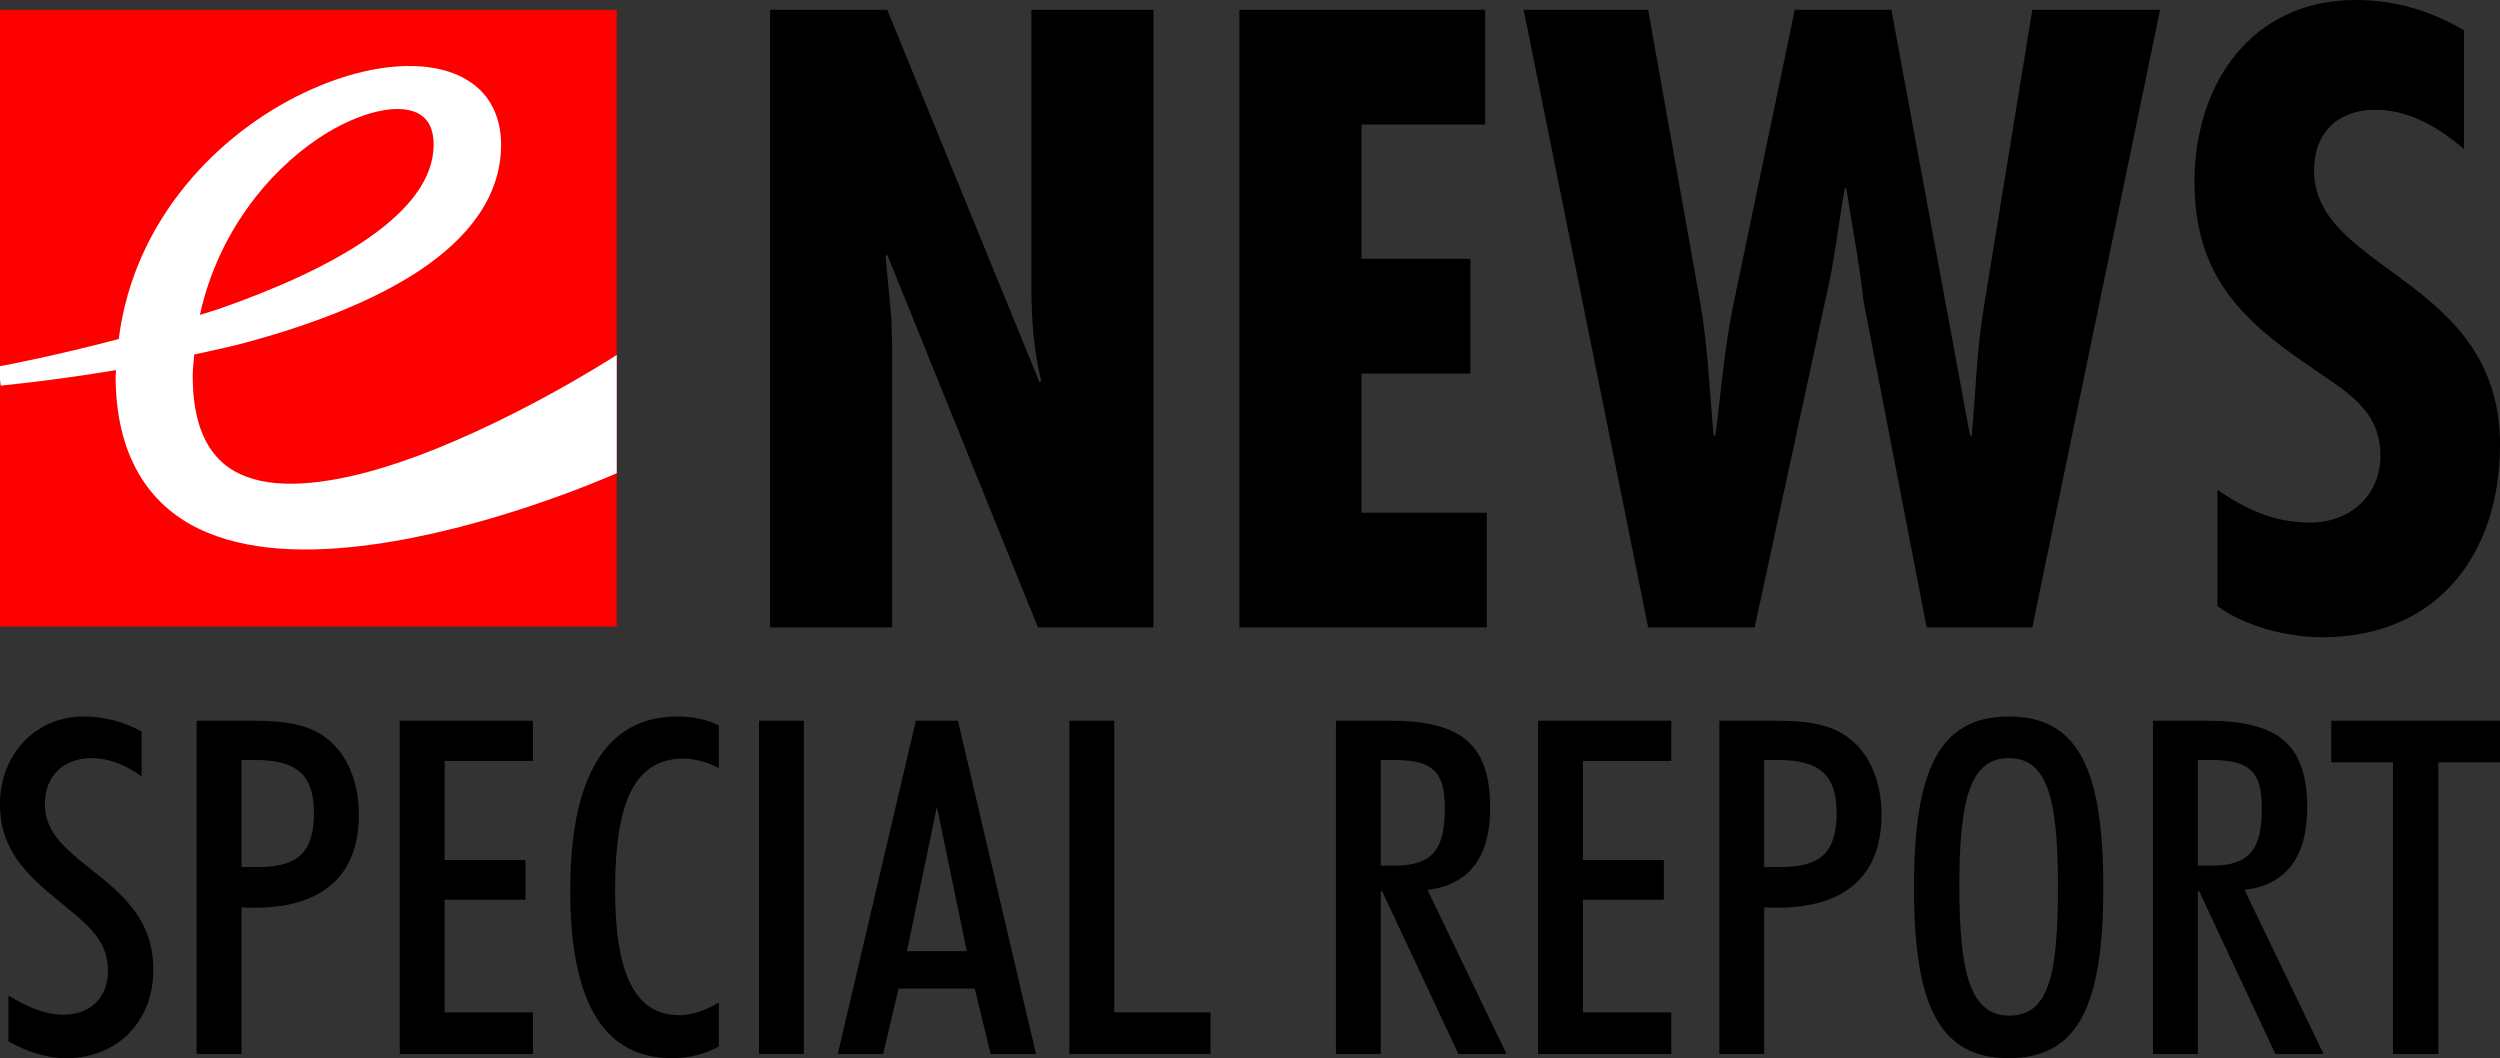 <?xml version="1.0" encoding="UTF-8" standalone="no"?>
<!-- Generator: Adobe Illustrator 21.0.0, SVG Export Plug-In . SVG Version: 6.00 Build 0)  -->

<svg
   xmlns:dc="http://purl.org/dc/elements/1.1/"
   xmlns:cc="http://creativecommons.org/ns#"
   xmlns:rdf="http://www.w3.org/1999/02/22-rdf-syntax-ns#"
   xmlns:svg="http://www.w3.org/2000/svg"
   xmlns="http://www.w3.org/2000/svg"
   xmlns:sodipodi="http://sodipodi.sourceforge.net/DTD/sodipodi-0.dtd"
   xmlns:inkscape="http://www.inkscape.org/namespaces/inkscape"
   version="1.1"
   id="圖層_1"
   x="0px"
   y="0px"
   width="518.876"
   height="219.627"
   viewBox="0 0 518.876 219.627"
   xml:space="preserve"
   sodipodi:docname="EPT_News_Special_Report_1998.svg"
   inkscape:version="0.92.4 (5da689c313, 2019-01-14)"><rect x="0" y="0" width="518.876" height="219.627" fill="#333333" stroke="none"/><defs
   id="defs849" /><sodipodi:namedview
   pagecolor="#ffffff"
   bordercolor="#666666"
   borderopacity="1"
   objecttolerance="10"
   gridtolerance="10"
   guidetolerance="10"
   inkscape:pageopacity="0"
   inkscape:pageshadow="2"
   inkscape:window-width="1360"
   inkscape:window-height="706"
   id="namedview847"
   showgrid="false"
   inkscape:zoom="0.5"
   inkscape:cx="470.49956"
   inkscape:cy="-62.04292"
   inkscape:window-x="-8"
   inkscape:window-y="-8"
   inkscape:window-maximized="1"
   inkscape:current-layer="圖層_1" />
<style
   type="text/css"
   id="style815">
	.st0{fill:#FF0000;}
	.st1{fill:#FFFFFF;}
</style>



<g
   id="g893"
   transform="matrix(1,0,0,-1,0,132.08)"><path
     transform="scale(1,-1)"
     style="fill:#ff0000"
     d="M 0,-130.04 H 128 V -2.04 H 0 Z"
     id="rect4172"
     inkscape:connector-curvature="0" /><path
     d="M 84.332,118.376 C 77.839,118.258 70.483,116.323 63.145,112.847 45.373,104.429 27.763,86.563 24.647,61.718 11.242,58.178 0.913,56.246 6.86e-5,56.077 V 53.29 l 0.156,-1.244 c 0,0 10.317,0.953 23.947,3.223 -0.008,-0.421 -0.104,-0.804 -0.104,-1.229 0,-16.531 6.888,-26.623 17.057,-31.607 10.168,-4.984 23.261,-5.153 36.215,-3.375 23.596,3.239 46.745,13.056 50.729,14.799 v 24.562 l -1.084,-0.697 c 0,0 -22.403,-14.403 -44.549,-21.785 -11.073,-3.691 -22.048,-5.512 -29.75,-3.287 -3.851,1.112 -6.884,3.132 -9.074,6.49 -2.19,3.359 -3.543,8.168 -3.543,14.9 0,1.536 0.202,2.975 0.312,4.459 3.734,0.836 7.395,1.564 11.217,2.613 12.867,3.532 25.779,8.313 35.643,14.889 9.864,6.576 16.828,15.189 16.828,26.039 0,4.396 -1.354,8.079 -3.783,10.764 -2.429,2.685 -5.833,4.325 -9.713,5.074 -1.94,0.374 -4.008,0.537 -6.172,0.498 z m -1.756,-8.922 c 0.288,-0.002 0.566,-0.013 0.838,-0.033 2.172,-0.161 3.748,-0.843 4.818,-1.965 1.07,-1.121 1.768,-2.791 1.768,-5.416 0,-7.042 -5.149,-13.536 -13.518,-19.357 -8.368,-5.822 -19.736,-10.788 -31.139,-14.754 -1.311,-0.456 -2.547,-0.767 -3.854,-1.197 3.684,16.872 14.133,29.654 24.619,36.645 6.088,4.059 12.153,6.104 16.467,6.078 z"
     class="st1"
     id="path4192"
     inkscape:connector-curvature="0"
     style="fill:#ffffff" /></g><g
   id="g4518"
   transform="translate(0,-119.368)">
	<path
   inkscape:connector-curvature="0"
   id="path4510"
   d="m 184.147,121.408 31.62,77.349 0.34,-0.34 c -1.53,-6.12 -2.04,-12.75 -2.04,-19.38 v -57.629 h 25.33 v 128.179 h -23.97 l -31.279,-77.349 -0.34,0.34 1.19,12.92 0.17,5.27 v 58.819 H 159.837 V 121.408 Z" />
	<path
   inkscape:connector-curvature="0"
   id="path4512"
   d="m 308.246,121.408 v 23.8 h -25.669 v 27.88 h 22.609 v 23.8 h -22.609 v 28.899 h 26.009 v 23.8 H 257.247 V 121.408 Z" />
	<path
   inkscape:connector-curvature="0"
   id="path4514"
   d="m 342.076,121.408 10.88,61.199 c 1.53,9.01 1.87,18.19 2.72,27.2 h 0.34 c 1.19,-9.01 1.87,-18.189 3.74,-27.2 l 12.75,-61.199 h 20.06 l 16.32,88.399 h 0.34 c 0.85,-9.01 1.02,-17.85 2.55,-26.859 l 10.03,-61.54 h 26.52 L 421.805,249.587 h -21.93 l -13.09,-67.659 c -0.85,-7.82 -2.38,-15.64 -3.57,-23.46 h -0.34 c -1.36,7.82 -2.21,15.64 -4.08,23.46 L 364.176,249.587 H 342.076 L 316.236,121.408 Z" />
	<path
   inkscape:connector-curvature="0"
   id="path4516"
   d="m 511.397,150.308 c -5.101,-4.42 -11.391,-8.16 -18.36,-8.16 -7.819,0 -12.75,4.76 -12.75,12.58 0,21.08 38.59,22.27 38.59,56.949 0,22.78 -13.09,39.95 -36.89,39.95 -7.14,0 -15.98,-2.21 -21.76,-6.46 v -24.14 c 5.95,4.08 11.729,6.8 19.21,6.8 8.16,0 14.62,-5.44 14.62,-13.94 0,-9.86 -7.82,-13.6 -14.96,-18.7 -14.62,-9.86 -23.63,-19.38 -23.63,-38.08 0,-20.23 11.73,-37.74 33.49,-37.74 8.16,0 15.47,2.21 22.44,6.29 z" />
</g>
<g
   aria-label="SPECIAL REPORT"
   style="font-style:normal;font-weight:normal;font-size:97.007px;line-height:1.25;font-family:sans-serif;letter-spacing:0px;word-spacing:0px;fill:#000000;fill-opacity:1;stroke:none;stroke-width:2.425"
   id="text897"
   transform="translate(0,-1e-5)"><path
     d="m 1.746,206.628 v 9.507 c 4.171,2.328 8.149,3.492 12.029,3.492 10.768,0 18.043,-7.858 18.043,-18.237 0,-8.052 -3.395,-13.29 -10.865,-19.304 -6.887,-5.529 -11.641,-8.828 -11.641,-15.23 0,-5.723 3.783,-9.507 9.701,-9.507 3.395,0 6.79,1.261 10.38,3.783 v -9.313 C 25.416,149.685 21.536,148.715 17.267,148.715 7.664,148.715 6.4849853e-8,156.281 6.4849853e-8,166.952 6.4849853e-8,175.003 3.88,180.145 11.059,186.062 c 6.79,5.626 11.35,8.731 11.35,15.424 0,5.529 -3.589,9.119 -9.313,9.119 -3.395,0 -7.082,-1.358 -11.35,-3.977 z"
     style="font-style:normal;font-variant:normal;font-weight:500;font-stretch:condensed;font-family:'Futura Condensed';-inkscape-font-specification:'Futura Condensed,  Medium Condensed';stroke-width:2.425"
     id="path987"
     inkscape:connector-curvature="0" /><path
     d="m 40.817,218.754 h 9.313 v -30.46 c 0.873,0.097 1.843,0.097 2.716,0.097 14.26,0 21.633,-6.79 21.633,-19.304 0,-6.693 -2.328,-12.32 -6.402,-15.618 -4.074,-3.298 -9.119,-3.88 -15.909,-3.88 H 40.817 Z m 9.313,-38.803 v -22.215 h 2.813 c 8.44,0 12.223,2.91 12.223,10.962 0,8.246 -3.395,11.253 -11.544,11.253 z"
     style="font-style:normal;font-variant:normal;font-weight:500;font-stretch:condensed;font-family:'Futura Condensed';-inkscape-font-specification:'Futura Condensed,  Medium Condensed';stroke-width:2.425"
     id="path989"
     inkscape:connector-curvature="0" /><path
     d="m 82.967,218.754 h 27.647 v -8.634 H 92.279 v -23.379 h 16.782 V 178.496 H 92.279 v -20.565 h 18.334 v -8.343 H 82.967 Z"
     style="font-style:normal;font-variant:normal;font-weight:500;font-stretch:condensed;font-family:'Futura Condensed';-inkscape-font-specification:'Futura Condensed,  Medium Condensed';stroke-width:2.425"
     id="path991"
     inkscape:connector-curvature="0" /><path
     d="m 149.2,217.201 v -9.119 c -3.007,1.746 -5.626,2.619 -8.246,2.619 -9.119,0 -13.29,-8.537 -13.29,-25.998 0,-18.334 4.074,-27.259 14.26,-27.259 2.231,0 4.656,0.679 7.276,1.94 v -8.828 c -2.619,-1.261 -5.432,-1.843 -8.634,-1.843 -14.551,0 -22.215,12.126 -22.215,36.087 0,23.282 6.984,34.825 21.147,34.825 3.492,0 6.596,-0.776 9.701,-2.425 z"
     style="font-style:normal;font-variant:normal;font-weight:500;font-stretch:condensed;font-family:'Futura Condensed';-inkscape-font-specification:'Futura Condensed,  Medium Condensed';stroke-width:2.425"
     id="path993"
     inkscape:connector-curvature="0" /><path
     d="m 157.529,218.754 h 9.313 v -69.166 h -9.313 z"
     style="font-style:normal;font-variant:normal;font-weight:500;font-stretch:condensed;font-family:'Futura Condensed';-inkscape-font-specification:'Futura Condensed,  Medium Condensed';stroke-width:2.425"
     id="path995"
     inkscape:connector-curvature="0" /><path
     d="m 173.885,218.754 h 9.41 l 3.201,-13.581 h 15.812 l 3.298,13.581 h 9.41 l -16.2,-69.166 h -8.731 z m 20.565,-51.317 6.208,29.975 H 188.242 Z"
     style="font-style:normal;font-variant:normal;font-weight:500;font-stretch:condensed;font-family:'Futura Condensed';-inkscape-font-specification:'Futura Condensed,  Medium Condensed';stroke-width:2.425"
     id="path997"
     inkscape:connector-curvature="0" /><path
     d="m 221.947,218.754 h 29.296 v -8.634 h -19.983 v -60.532 h -9.313 z"
     style="font-style:normal;font-variant:normal;font-weight:500;font-stretch:condensed;font-family:'Futura Condensed';-inkscape-font-specification:'Futura Condensed,  Medium Condensed';stroke-width:2.425"
     id="path999"
     inkscape:connector-curvature="0" /><path
     d="m 286.584,184.995 h 0.291 l 15.812,33.758 h 9.992 l -16.394,-34.049 c 8.634,-1.067 12.999,-6.79 12.999,-17.073 0,-13.387 -6.305,-18.043 -20.759,-18.043 h -11.253 v 69.166 h 9.313 z m 0,-5.335 v -21.924 h 2.619 c 7.761,0 10.671,2.037 10.671,9.895 0,8.44 -2.328,12.029 -10.38,12.029 z"
     style="font-style:normal;font-variant:normal;font-weight:500;font-stretch:condensed;font-family:'Futura Condensed';-inkscape-font-specification:'Futura Condensed,  Medium Condensed';stroke-width:2.425"
     id="path1001"
     inkscape:connector-curvature="0" /><path
     d="m 319.231,218.754 h 27.647 v -8.634 H 328.544 v -23.379 h 16.782 V 178.496 H 328.544 v -20.565 h 18.334 v -8.343 h -27.647 z"
     style="font-style:normal;font-variant:normal;font-weight:500;font-stretch:condensed;font-family:'Futura Condensed';-inkscape-font-specification:'Futura Condensed,  Medium Condensed';stroke-width:2.425"
     id="path1003"
     inkscape:connector-curvature="0" /><path
     d="m 356.847,218.754 h 9.313 v -30.46 c 0.873,0.097 1.843,0.097 2.716,0.097 14.26,0 21.633,-6.79 21.633,-19.304 0,-6.693 -2.328,-12.32 -6.402,-15.618 -4.074,-3.298 -9.119,-3.88 -15.909,-3.88 h -11.35 z m 9.313,-38.803 v -22.215 h 2.813 c 8.44,0 12.223,2.91 12.223,10.962 0,8.246 -3.395,11.253 -11.544,11.253 z"
     style="font-style:normal;font-variant:normal;font-weight:500;font-stretch:condensed;font-family:'Futura Condensed';-inkscape-font-specification:'Futura Condensed,  Medium Condensed';stroke-width:2.425"
     id="path1005"
     inkscape:connector-curvature="0" /><path
     d="m 397.251,184.219 c 0,24.252 5.141,35.407 19.692,35.407 14.551,0 19.595,-11.253 19.595,-35.407 0,-24.252 -5.044,-35.505 -19.595,-35.505 -14.551,0 -19.692,11.253 -19.692,35.505 z m 9.41,-0.194 c 0,-18.14 2.231,-26.677 10.283,-26.677 8.052,0 10.186,8.537 10.186,26.677 0,18.14 -1.843,26.774 -10.089,26.774 -7.955,0 -10.38,-8.537 -10.38,-26.774 z"
     style="font-style:normal;font-variant:normal;font-weight:500;font-stretch:condensed;font-family:'Futura Condensed';-inkscape-font-specification:'Futura Condensed,  Medium Condensed';stroke-width:2.425"
     id="path1007"
     inkscape:connector-curvature="0" /><path
     d="m 456.157,184.995 h 0.291 l 15.812,33.758 h 9.992 l -16.394,-34.049 c 8.634,-1.067 12.999,-6.79 12.999,-17.073 0,-13.387 -6.305,-18.043 -20.759,-18.043 h -11.253 v 69.166 h 9.313 z m 0,-5.335 v -21.924 h 2.619 c 7.761,0 10.671,2.037 10.671,9.895 0,8.44 -2.328,12.029 -10.38,12.029 z"
     style="font-style:normal;font-variant:normal;font-weight:500;font-stretch:condensed;font-family:'Futura Condensed';-inkscape-font-specification:'Futura Condensed,  Medium Condensed';stroke-width:2.425"
     id="path1009"
     inkscape:connector-curvature="0" /><path
     d="m 496.661,218.754 h 9.41 v -60.532 h 12.805 v -8.634 h -35.019 v 8.634 h 12.805 z"
     style="font-style:normal;font-variant:normal;font-weight:500;font-stretch:condensed;font-family:'Futura Condensed';-inkscape-font-specification:'Futura Condensed,  Medium Condensed';stroke-width:2.425"
     id="path1011"
     inkscape:connector-curvature="0" /></g></svg>